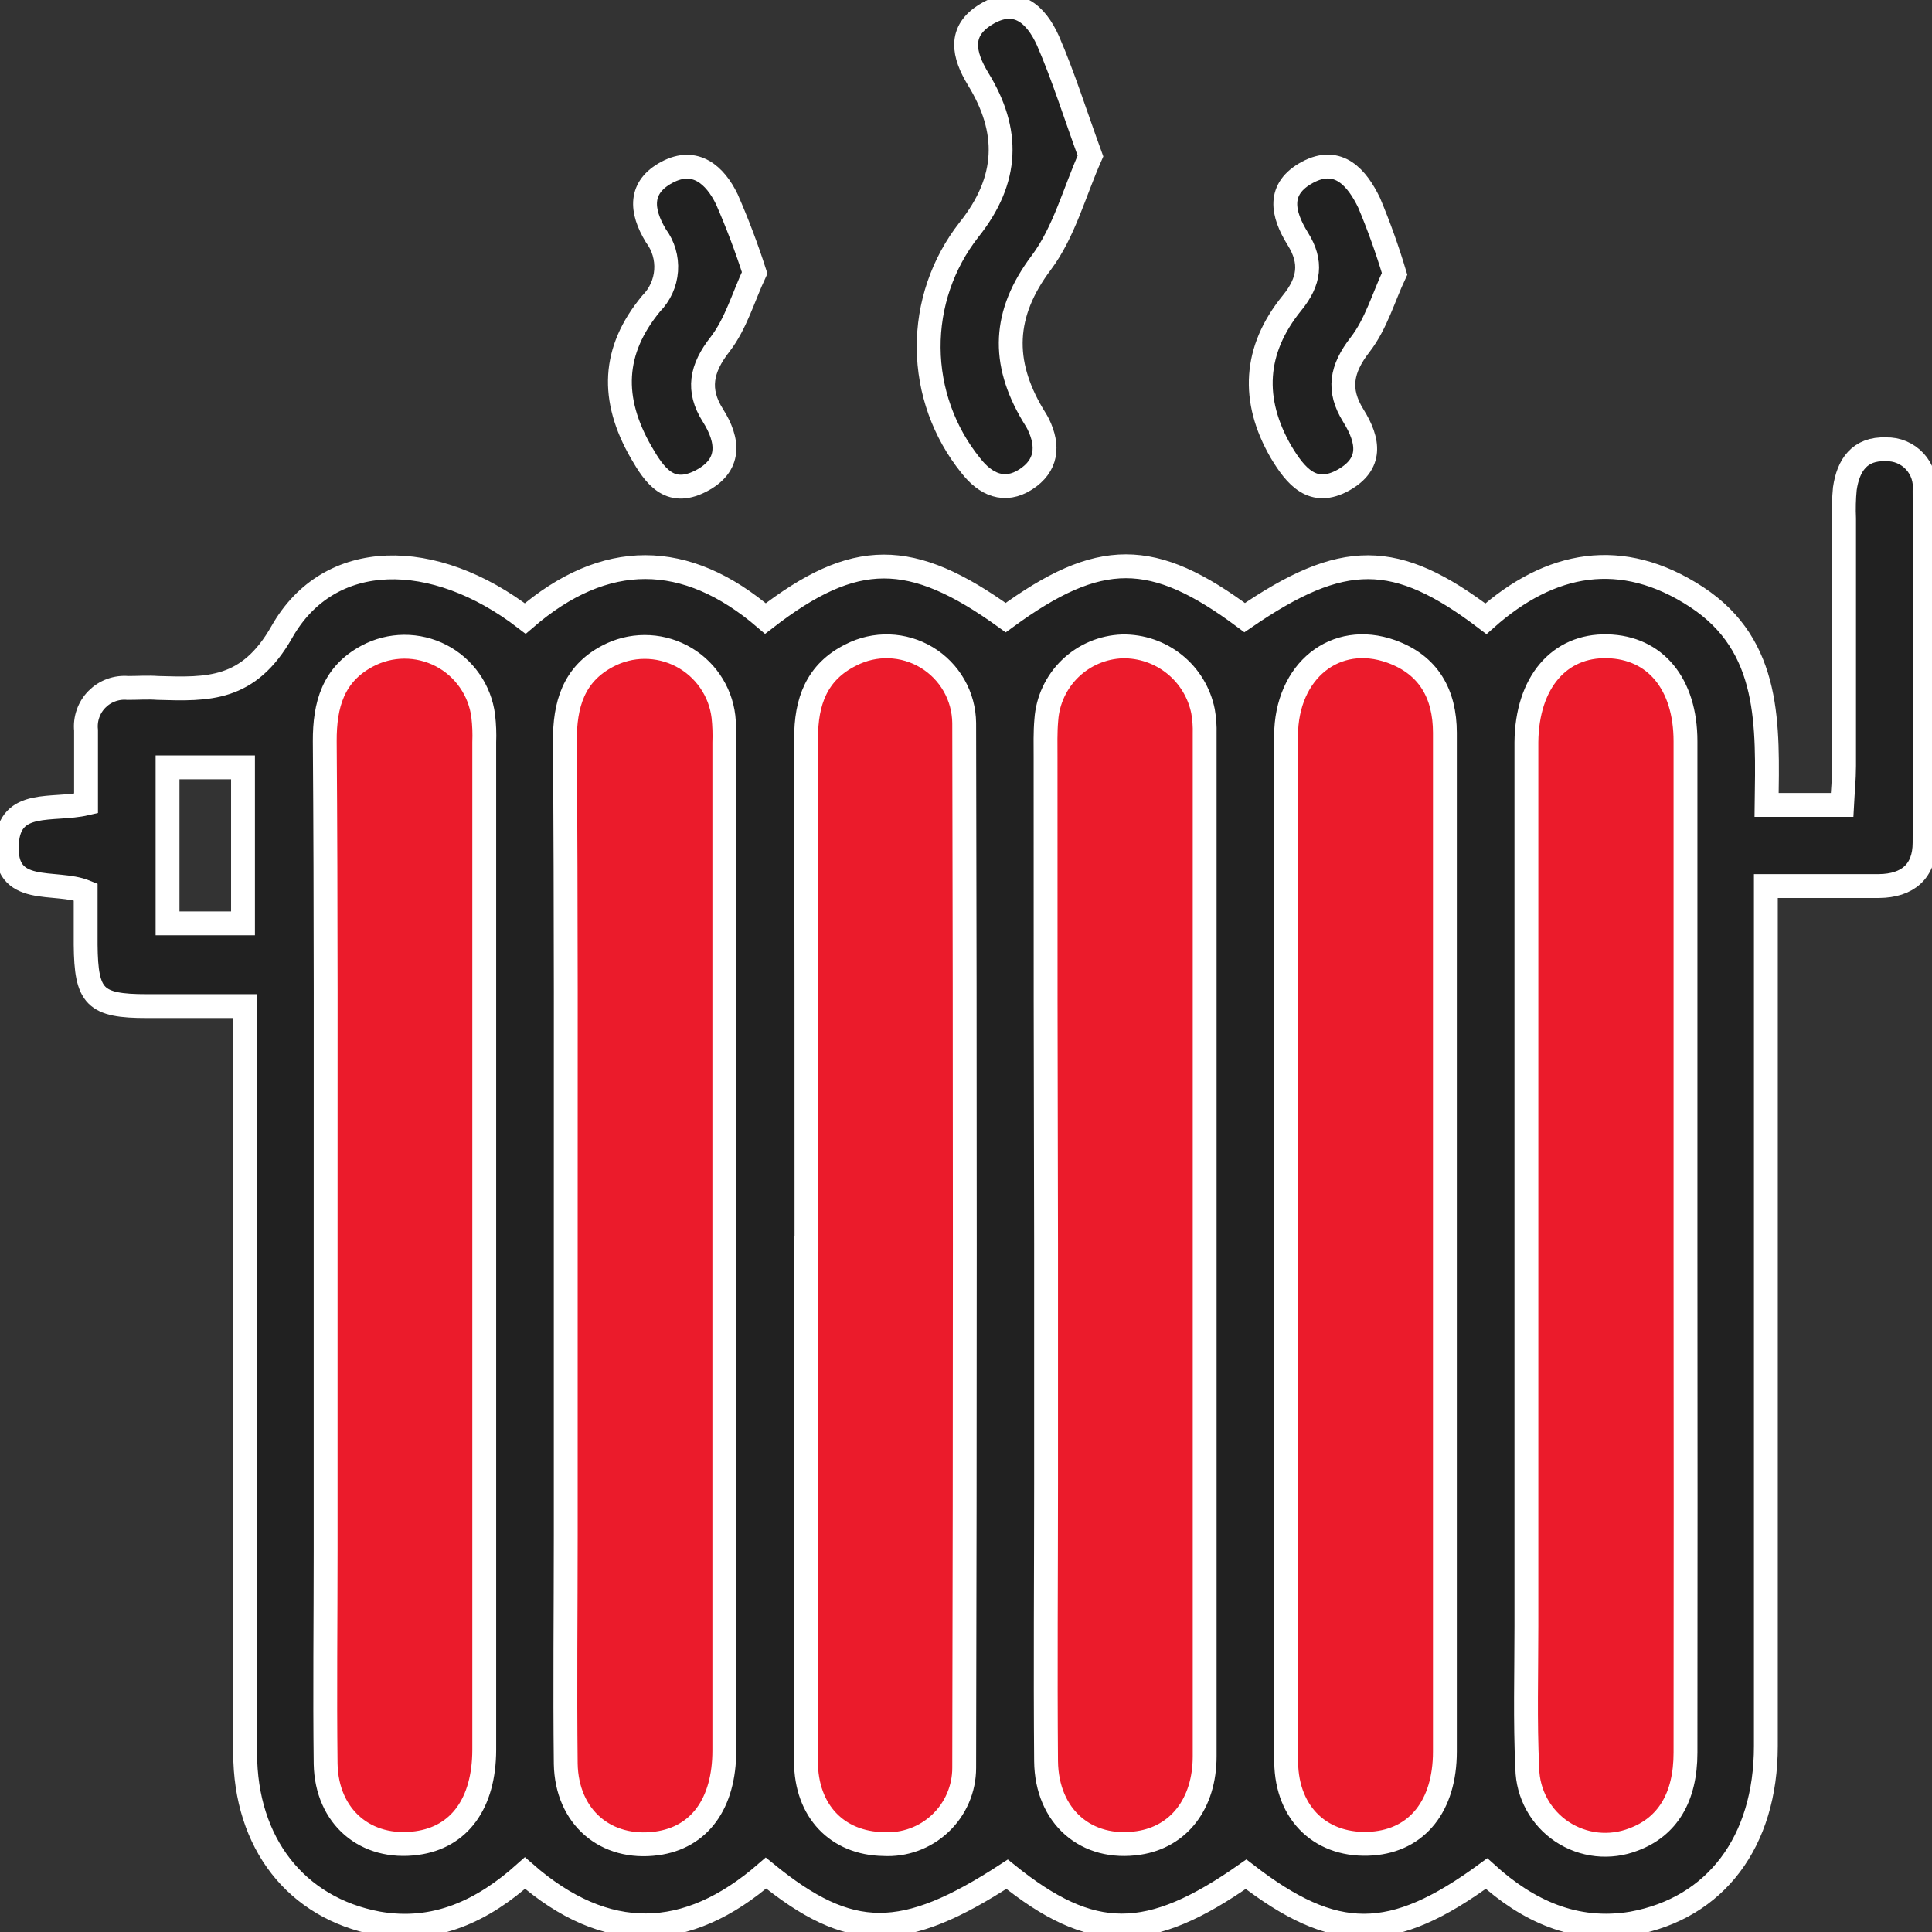 <svg width="81" height="81" viewBox="0 0 81 81" fill="none" xmlns="http://www.w3.org/2000/svg">
<rect x="0" y="0" width="81" height="81" fill="#333333" stroke="none"/>
<g clip-path="url(#clip0_908_2215)">
<path d="M21.156 26.494H12.719V78.367H21.156V26.494Z" fill="#EB1B2B"/>
<path d="M30.12 26.494H21.683V78.367H30.12V26.494Z" fill="#EB1B2B"/>
<path d="M41.194 26.494H32.757V78.367H41.194V26.494Z" fill="#EB1B2B"/>
<path d="M50.158 26.494H41.721V78.367H50.158V26.494Z" fill="#EB1B2B"/>
<path d="M62.813 26.494H54.376V78.367H62.813V26.494Z" fill="#EB1B2B"/>
<path d="M71.778 26.494H63.341V78.367H71.778V26.494Z" fill="#EB1B2B"/>
<path d="M62.323 78.551C58.352 81.463 55.969 81.458 52.241 78.578C48.154 81.448 45.781 81.448 42.222 78.578C37.872 81.411 35.652 81.416 32.114 78.53C28.797 81.411 25.406 81.5 22.01 78.53C20.244 80.11 18.256 81.063 15.835 80.637C12.418 79.999 10.283 77.277 10.278 73.501C10.278 63.709 10.278 53.919 10.278 44.131V42.182C8.843 42.182 7.504 42.182 6.159 42.182C3.971 42.182 3.612 41.803 3.591 39.613C3.591 38.886 3.591 38.159 3.591 37.39C2.305 36.864 0.143 37.632 0.29 35.352C0.406 33.472 2.199 34.015 3.607 33.688C3.607 32.672 3.607 31.645 3.607 30.618C3.583 30.381 3.611 30.141 3.691 29.916C3.77 29.691 3.898 29.486 4.066 29.317C4.234 29.147 4.437 29.017 4.661 28.935C4.886 28.853 5.125 28.822 5.363 28.843C5.78 28.843 6.202 28.811 6.618 28.843C8.727 28.906 10.42 28.959 11.817 26.494C13.805 22.982 18.192 22.987 22.021 25.931C25.353 23.055 28.749 23.061 32.092 25.931C35.836 23.035 38.193 23.029 42.164 25.894C46.093 23.024 48.334 23.024 52.183 25.894C56.301 23.071 58.511 23.066 62.297 25.941C64.991 23.545 67.986 22.971 71.129 25.03C74.272 27.089 74.108 30.428 74.066 33.746H77.23C77.257 33.219 77.314 32.661 77.314 32.114C77.314 28.654 77.314 25.199 77.314 21.744C77.296 21.326 77.306 20.907 77.346 20.491C77.489 19.506 77.963 18.795 79.07 18.837C79.296 18.831 79.521 18.872 79.729 18.96C79.937 19.047 80.124 19.178 80.278 19.344C80.431 19.509 80.547 19.706 80.618 19.92C80.689 20.134 80.713 20.361 80.689 20.586C80.71 25.501 80.71 30.416 80.689 35.331C80.689 36.537 79.972 37.137 78.78 37.148C77.272 37.148 75.764 37.148 74.035 37.148V39.117C74.035 50.482 74.035 61.843 74.035 73.201C74.035 77.224 71.925 80.005 68.429 80.642C66.035 81.042 64.047 80.115 62.323 78.551ZM13.652 52.12V64.996C13.652 67.977 13.616 70.963 13.652 73.948C13.695 76.187 15.345 77.566 17.475 77.272C19.258 77.029 20.297 75.613 20.302 73.364C20.302 59.282 20.302 45.202 20.302 31.123C20.317 30.756 20.303 30.388 20.26 30.023C20.193 29.488 19.997 28.978 19.689 28.537C19.381 28.095 18.971 27.734 18.492 27.486C18.013 27.239 17.482 27.111 16.942 27.114C16.404 27.118 15.873 27.252 15.398 27.506C13.963 28.269 13.61 29.554 13.616 31.076C13.668 38.08 13.652 45.105 13.652 52.12ZM23.719 52.12V64.369C23.719 67.561 23.682 70.752 23.719 73.948C23.761 76.192 25.401 77.572 27.531 77.287C29.319 77.045 30.368 75.628 30.368 73.385C30.368 59.303 30.368 45.223 30.368 31.144C30.382 30.777 30.37 30.409 30.331 30.044C30.267 29.509 30.073 28.998 29.766 28.555C29.459 28.111 29.049 27.749 28.571 27.5C28.093 27.251 27.561 27.121 27.021 27.123C26.482 27.125 25.951 27.258 25.475 27.511C24.035 28.269 23.677 29.554 23.682 31.076C23.735 38.08 23.719 45.095 23.719 52.109V52.12ZM33.79 52.167C33.79 59.387 33.79 66.613 33.79 73.838C33.79 75.944 35.114 77.282 37.039 77.314C37.474 77.339 37.909 77.275 38.319 77.126C38.728 76.977 39.103 76.746 39.42 76.447C39.737 76.148 39.99 75.788 40.162 75.388C40.335 74.988 40.424 74.558 40.424 74.122C40.459 59.517 40.459 44.914 40.424 30.312C40.418 29.758 40.271 29.214 39.995 28.732C39.719 28.251 39.325 27.848 38.849 27.562C38.373 27.276 37.832 27.116 37.277 27.098C36.722 27.08 36.172 27.204 35.678 27.458C34.233 28.174 33.79 29.422 33.796 30.965C33.812 38.022 33.812 45.089 33.812 52.157L33.79 52.167ZM43.857 52.167C43.857 55.517 43.857 58.866 43.857 62.215C43.857 66.091 43.825 69.962 43.857 73.838C43.883 76.176 45.56 77.598 47.738 77.266C49.414 77.013 50.506 75.634 50.506 73.632C50.506 59.34 50.506 45.049 50.506 30.76C50.515 30.446 50.492 30.132 50.438 29.823C50.283 29.045 49.86 28.346 49.242 27.849C48.624 27.351 47.851 27.086 47.057 27.1C46.238 27.128 45.459 27.459 44.869 28.028C44.28 28.597 43.923 29.364 43.867 30.181C43.82 30.707 43.836 31.234 43.836 31.761C43.832 38.558 43.839 45.36 43.857 52.167ZM53.923 52.204V61.157C53.923 65.37 53.891 69.635 53.923 73.875C53.949 76.092 55.452 77.445 57.53 77.293C59.418 77.15 60.578 75.713 60.578 73.438C60.578 62.863 60.578 52.288 60.578 41.714C60.578 38.048 60.578 34.385 60.578 30.723C60.578 29.096 59.897 27.874 58.326 27.311C55.995 26.479 53.928 28.116 53.918 30.849C53.907 37.964 53.923 45.084 53.923 52.204ZM70.665 52.436C70.665 45.319 70.665 38.201 70.665 31.081C70.665 28.664 69.394 27.142 67.385 27.095C65.376 27.047 64.021 28.606 63.995 31.113C63.995 31.482 63.995 31.85 63.995 32.214V68.177C63.995 70.167 63.937 72.158 64.032 74.143C64.042 74.669 64.18 75.185 64.433 75.647C64.686 76.108 65.046 76.502 65.484 76.794C65.923 77.086 66.425 77.268 66.949 77.325C67.472 77.381 68.002 77.311 68.493 77.119C69.906 76.592 70.665 75.365 70.665 73.48C70.672 66.465 70.672 59.45 70.665 52.436ZM7.024 32.171V38.712H10.188V32.171H7.024Z" fill="#212121" stroke="white" stroke-miterlimit="10"/>
<path d="M45.718 6.541C45.038 8.073 44.611 9.737 43.656 11.012C42.043 13.155 41.99 15.177 43.292 17.379C43.371 17.515 43.461 17.642 43.53 17.784C43.978 18.706 43.888 19.532 43.002 20.101C42.116 20.67 41.32 20.317 40.698 19.517C39.57 18.119 38.948 16.382 38.935 14.587C38.921 12.792 39.517 11.046 40.624 9.632C42.306 7.525 42.338 5.477 41.009 3.312C40.392 2.291 40.176 1.311 41.331 0.606C42.612 -0.179 43.44 0.606 43.936 1.706C44.579 3.186 45.069 4.761 45.718 6.541Z" fill="#212121" stroke="white" stroke-miterlimit="10"/>
<path d="M31.639 11.438C31.169 12.444 30.853 13.576 30.189 14.435C29.392 15.451 29.218 16.357 29.888 17.415C30.558 18.474 30.663 19.522 29.361 20.18C28.058 20.838 27.436 19.927 26.882 18.964C25.596 16.726 25.669 14.703 27.299 12.728C27.667 12.357 27.89 11.866 27.927 11.344C27.964 10.822 27.812 10.304 27.499 9.885C26.861 8.831 26.787 7.847 27.968 7.22C29.15 6.593 29.983 7.341 30.473 8.352C30.914 9.361 31.303 10.39 31.639 11.438Z" fill="#212121" stroke="white" stroke-miterlimit="10"/>
<path d="M58.468 11.48C58.009 12.455 57.693 13.587 57.023 14.45C56.232 15.467 56.069 16.352 56.739 17.426C57.408 18.5 57.519 19.448 56.343 20.117C55.035 20.86 54.313 19.954 53.706 18.943C52.457 16.778 52.568 14.672 54.165 12.707C54.909 11.796 55.014 10.98 54.413 10.016C53.759 8.963 53.532 7.91 54.824 7.22C56.116 6.53 56.902 7.462 57.403 8.505C57.811 9.477 58.166 10.47 58.468 11.48Z" fill="#212121" stroke="white" stroke-miterlimit="10"/>
</g>
<defs>
<clipPath id="clip0_908_2215">
<rect width="81" height="81" fill="white"/>
</clipPath>
</defs>
</svg>
